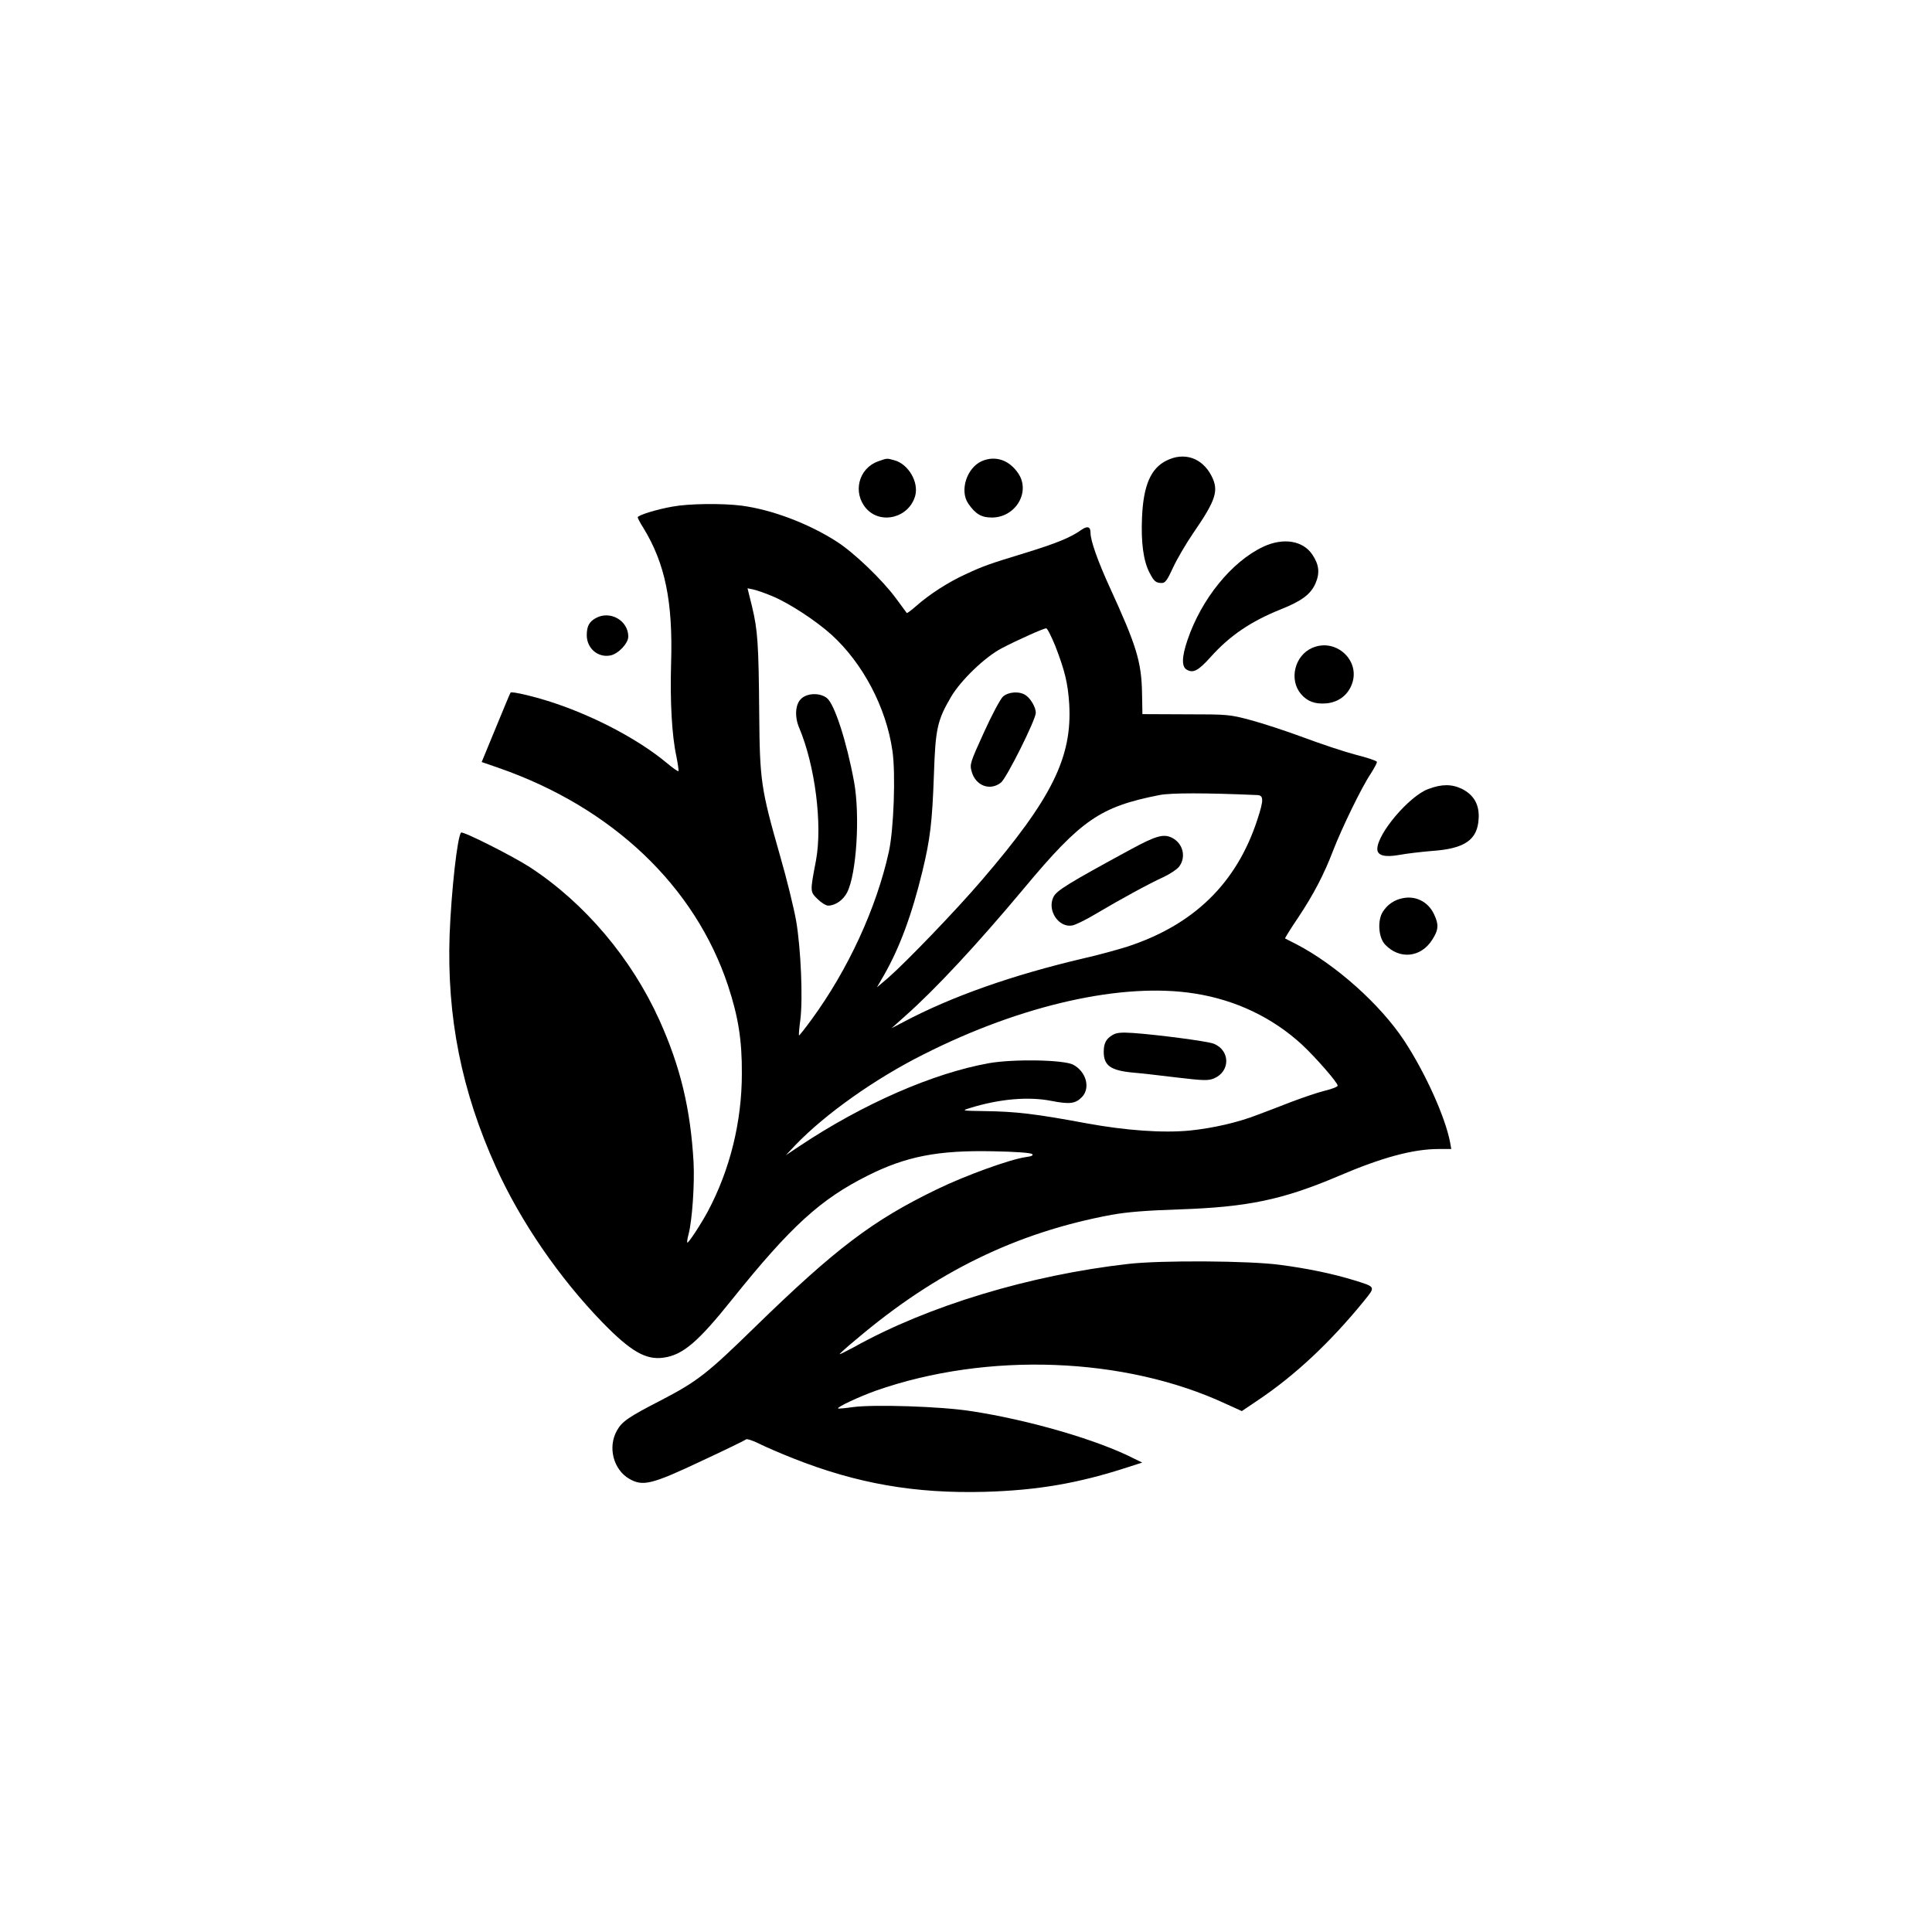 <?xml version="1.0" standalone="no"?>
<!DOCTYPE svg PUBLIC "-//W3C//DTD SVG 20010904//EN"
 "http://www.w3.org/TR/2001/REC-SVG-20010904/DTD/svg10.dtd">
<svg version="1.0" xmlns="http://www.w3.org/2000/svg"
 width="1024pt" height="1024pt" viewBox="0 0 1024 1024"
 preserveAspectRatio="xMidYMid meet">

<g transform="translate(0,1024) scale(0.1,-0.1)"
fill="#000000" stroke="none">
<path d="M6183 7799 c-84 -41 -123 -133 -130 -301 -6 -131 7 -230 39 -292 24
-47 34 -56 66 -56 18 0 29 15 60 83 21 45 69 127 106 181 122 177 137 226 97
304 -49 95 -144 128 -238 81z"/>
<path d="M4655 7795 c-105 -37 -137 -166 -64 -250 78 -88 228 -49 260 68 19
72 -36 166 -109 187 -44 12 -38 12 -87 -5z"/>
<path d="M5204 7796 c-80 -35 -119 -157 -72 -225 38 -56 71 -75 128 -74 124 2
203 136 137 234 -48 71 -121 96 -193 65z"/>
<path d="M3565 7555 c-86 -15 -185 -46 -185 -57 0 -4 13 -30 30 -56 115 -188
157 -390 147 -717 -6 -203 4 -384 28 -494 8 -41 13 -76 11 -78 -3 -3 -31 17
-63 44 -147 122 -373 242 -593 316 -101 34 -227 64 -234 56 -2 -2 -37 -86 -78
-186 l-75 -182 90 -31 c603 -210 1041 -627 1216 -1155 54 -164 74 -288 73
-465 0 -256 -63 -510 -180 -730 -36 -67 -104 -171 -109 -166 -2 2 0 21 6 42
20 75 33 269 27 384 -16 283 -70 507 -181 753 -148 328 -397 622 -687 811 -91
59 -355 192 -364 183 -20 -19 -52 -311 -61 -542 -15 -435 63 -829 247 -1234
130 -287 335 -585 563 -820 150 -154 230 -200 323 -187 103 14 183 82 366 311
309 385 467 529 717 654 203 102 373 135 662 129 119 -2 203 -8 210 -15 7 -7
-4 -12 -35 -16 -83 -12 -319 -97 -471 -171 -339 -164 -536 -313 -966 -732
-251 -245 -302 -285 -494 -385 -175 -90 -208 -113 -235 -161 -50 -88 -19 -207
65 -256 72 -41 117 -31 380 93 127 59 234 111 239 116 5 4 36 -6 70 -23 34
-17 115 -52 181 -78 336 -133 643 -187 1015 -177 278 8 496 45 759 131 l75 24
-41 20 c-194 100 -563 207 -868 253 -159 25 -516 36 -625 21 -41 -6 -76 -9
-78 -7 -7 7 111 62 200 94 590 207 1320 180 1856 -70 l84 -38 86 58 c197 132
384 308 560 524 64 79 66 75 -53 112 -112 34 -239 61 -390 81 -162 22 -630 25
-805 5 -521 -59 -1061 -222 -1452 -440 -43 -23 -78 -41 -78 -38 0 2 39 38 88
78 422 358 848 566 1352 660 84 15 181 23 360 29 362 12 549 51 845 177 231
99 396 143 530 143 l67 0 -6 34 c-25 134 -132 371 -244 541 -126 191 -362 402
-572 511 -30 15 -57 29 -59 30 -1 2 29 51 69 110 82 123 138 230 187 359 45
116 151 335 198 404 19 30 34 58 33 63 -2 6 -53 23 -113 38 -61 16 -184 57
-275 91 -91 34 -217 75 -280 92 -112 30 -121 31 -345 31 l-230 1 -2 110 c-3
168 -29 252 -172 564 -63 138 -101 246 -101 286 0 34 -16 39 -48 17 -57 -41
-134 -72 -293 -121 -199 -61 -223 -69 -322 -115 -90 -41 -191 -106 -260 -167
-26 -23 -49 -40 -51 -38 -1 2 -28 38 -59 80 -72 97 -220 239 -310 297 -150 97
-346 171 -507 192 -102 13 -280 11 -365 -5z m529 -475 c89 -37 228 -128 313
-204 166 -151 290 -385 323 -615 18 -120 7 -419 -19 -536 -66 -299 -216 -624
-409 -888 -35 -48 -66 -87 -67 -85 -2 2 1 39 7 83 14 111 3 375 -22 523 -12
68 -50 224 -86 348 -101 354 -107 395 -110 754 -3 368 -8 440 -38 565 l-24 97
29 -6 c16 -3 63 -19 103 -36z m1499 -263 c51 -132 67 -198 74 -307 17 -283
-91 -502 -464 -936 -136 -159 -400 -433 -496 -517 l-59 -50 37 64 c83 145 148
320 204 551 41 170 52 258 61 513 8 243 18 287 91 412 52 88 180 211 268 257
86 45 221 105 236 106 6 0 27 -42 48 -93z m1070 -791 c35 -1 36 -25 1 -131
-110 -337 -338 -559 -694 -674 -52 -16 -153 -44 -225 -60 -379 -89 -700 -202
-955 -337 l-65 -34 75 67 c161 143 382 381 626 673 305 366 405 434 719 496
62 12 244 12 518 0z m-330 -1052 c217 -34 413 -128 568 -271 72 -67 189 -201
189 -217 0 -6 -30 -18 -68 -27 -37 -9 -116 -36 -177 -59 -60 -23 -139 -54
-175 -67 -107 -42 -238 -72 -363 -85 -143 -14 -339 0 -547 38 -269 50 -374 63
-545 65 -118 2 -119 2 -75 16 158 49 311 62 433 38 98 -19 128 -15 163 22 44
48 21 133 -48 170 -50 26 -315 31 -446 8 -296 -53 -667 -215 -1002 -438 l-75
-50 50 53 c157 164 423 353 681 482 520 263 1056 383 1437 322z"/>
<path d="M4245 6535 c-30 -29 -34 -95 -9 -153 84 -199 124 -512 89 -702 -32
-168 -32 -165 8 -205 19 -19 45 -35 56 -35 38 0 80 29 101 70 50 98 69 407 37
585 -40 217 -104 413 -144 445 -38 30 -107 27 -138 -5z"/>
<path d="M5316 6548 c-14 -13 -59 -97 -101 -190 -73 -160 -76 -169 -65 -207
20 -75 97 -105 155 -59 30 23 185 334 185 370 0 28 -26 74 -52 92 -33 24 -92
20 -122 -6z"/>
<path d="M5995 5739 c-337 -183 -395 -219 -412 -254 -34 -71 29 -164 101 -150
16 3 70 29 120 59 133 79 291 165 362 197 34 16 71 40 83 55 39 50 22 123 -36
153 -45 23 -85 12 -218 -60z"/>
<path d="M5898 4755 c-35 -20 -48 -44 -48 -90 0 -73 37 -99 155 -110 39 -3
143 -15 233 -26 142 -17 167 -17 196 -5 88 37 87 149 -1 184 -30 13 -299 48
-428 57 -62 4 -86 2 -107 -10z"/>
<path d="M6695 7342 c-167 -79 -327 -276 -401 -494 -31 -91 -32 -143 -3 -158
34 -19 61 -4 125 67 102 114 214 190 374 254 108 43 157 79 182 136 24 55 20
99 -16 153 -50 75 -154 92 -261 42z"/>
<path d="M3158 6964 c-35 -19 -48 -43 -48 -91 0 -69 59 -120 125 -107 42 8 95
64 95 100 0 85 -96 140 -172 98z"/>
<path d="M6955 6806 c-93 -40 -124 -168 -60 -244 34 -40 75 -55 135 -50 64 6
113 43 135 101 48 126 -85 248 -210 193z"/>
<path d="M7570 6058 c-102 -38 -270 -237 -270 -318 0 -35 40 -45 118 -31 37 7
115 16 174 21 172 12 239 59 245 170 5 73 -24 126 -87 158 -55 27 -108 27
-180 0z"/>
<path d="M7433 5479 c-44 -9 -80 -34 -104 -72 -29 -46 -23 -136 12 -173 76
-81 190 -70 250 25 34 53 36 80 9 137 -32 66 -98 98 -167 83z"/>
</g>
</svg>
